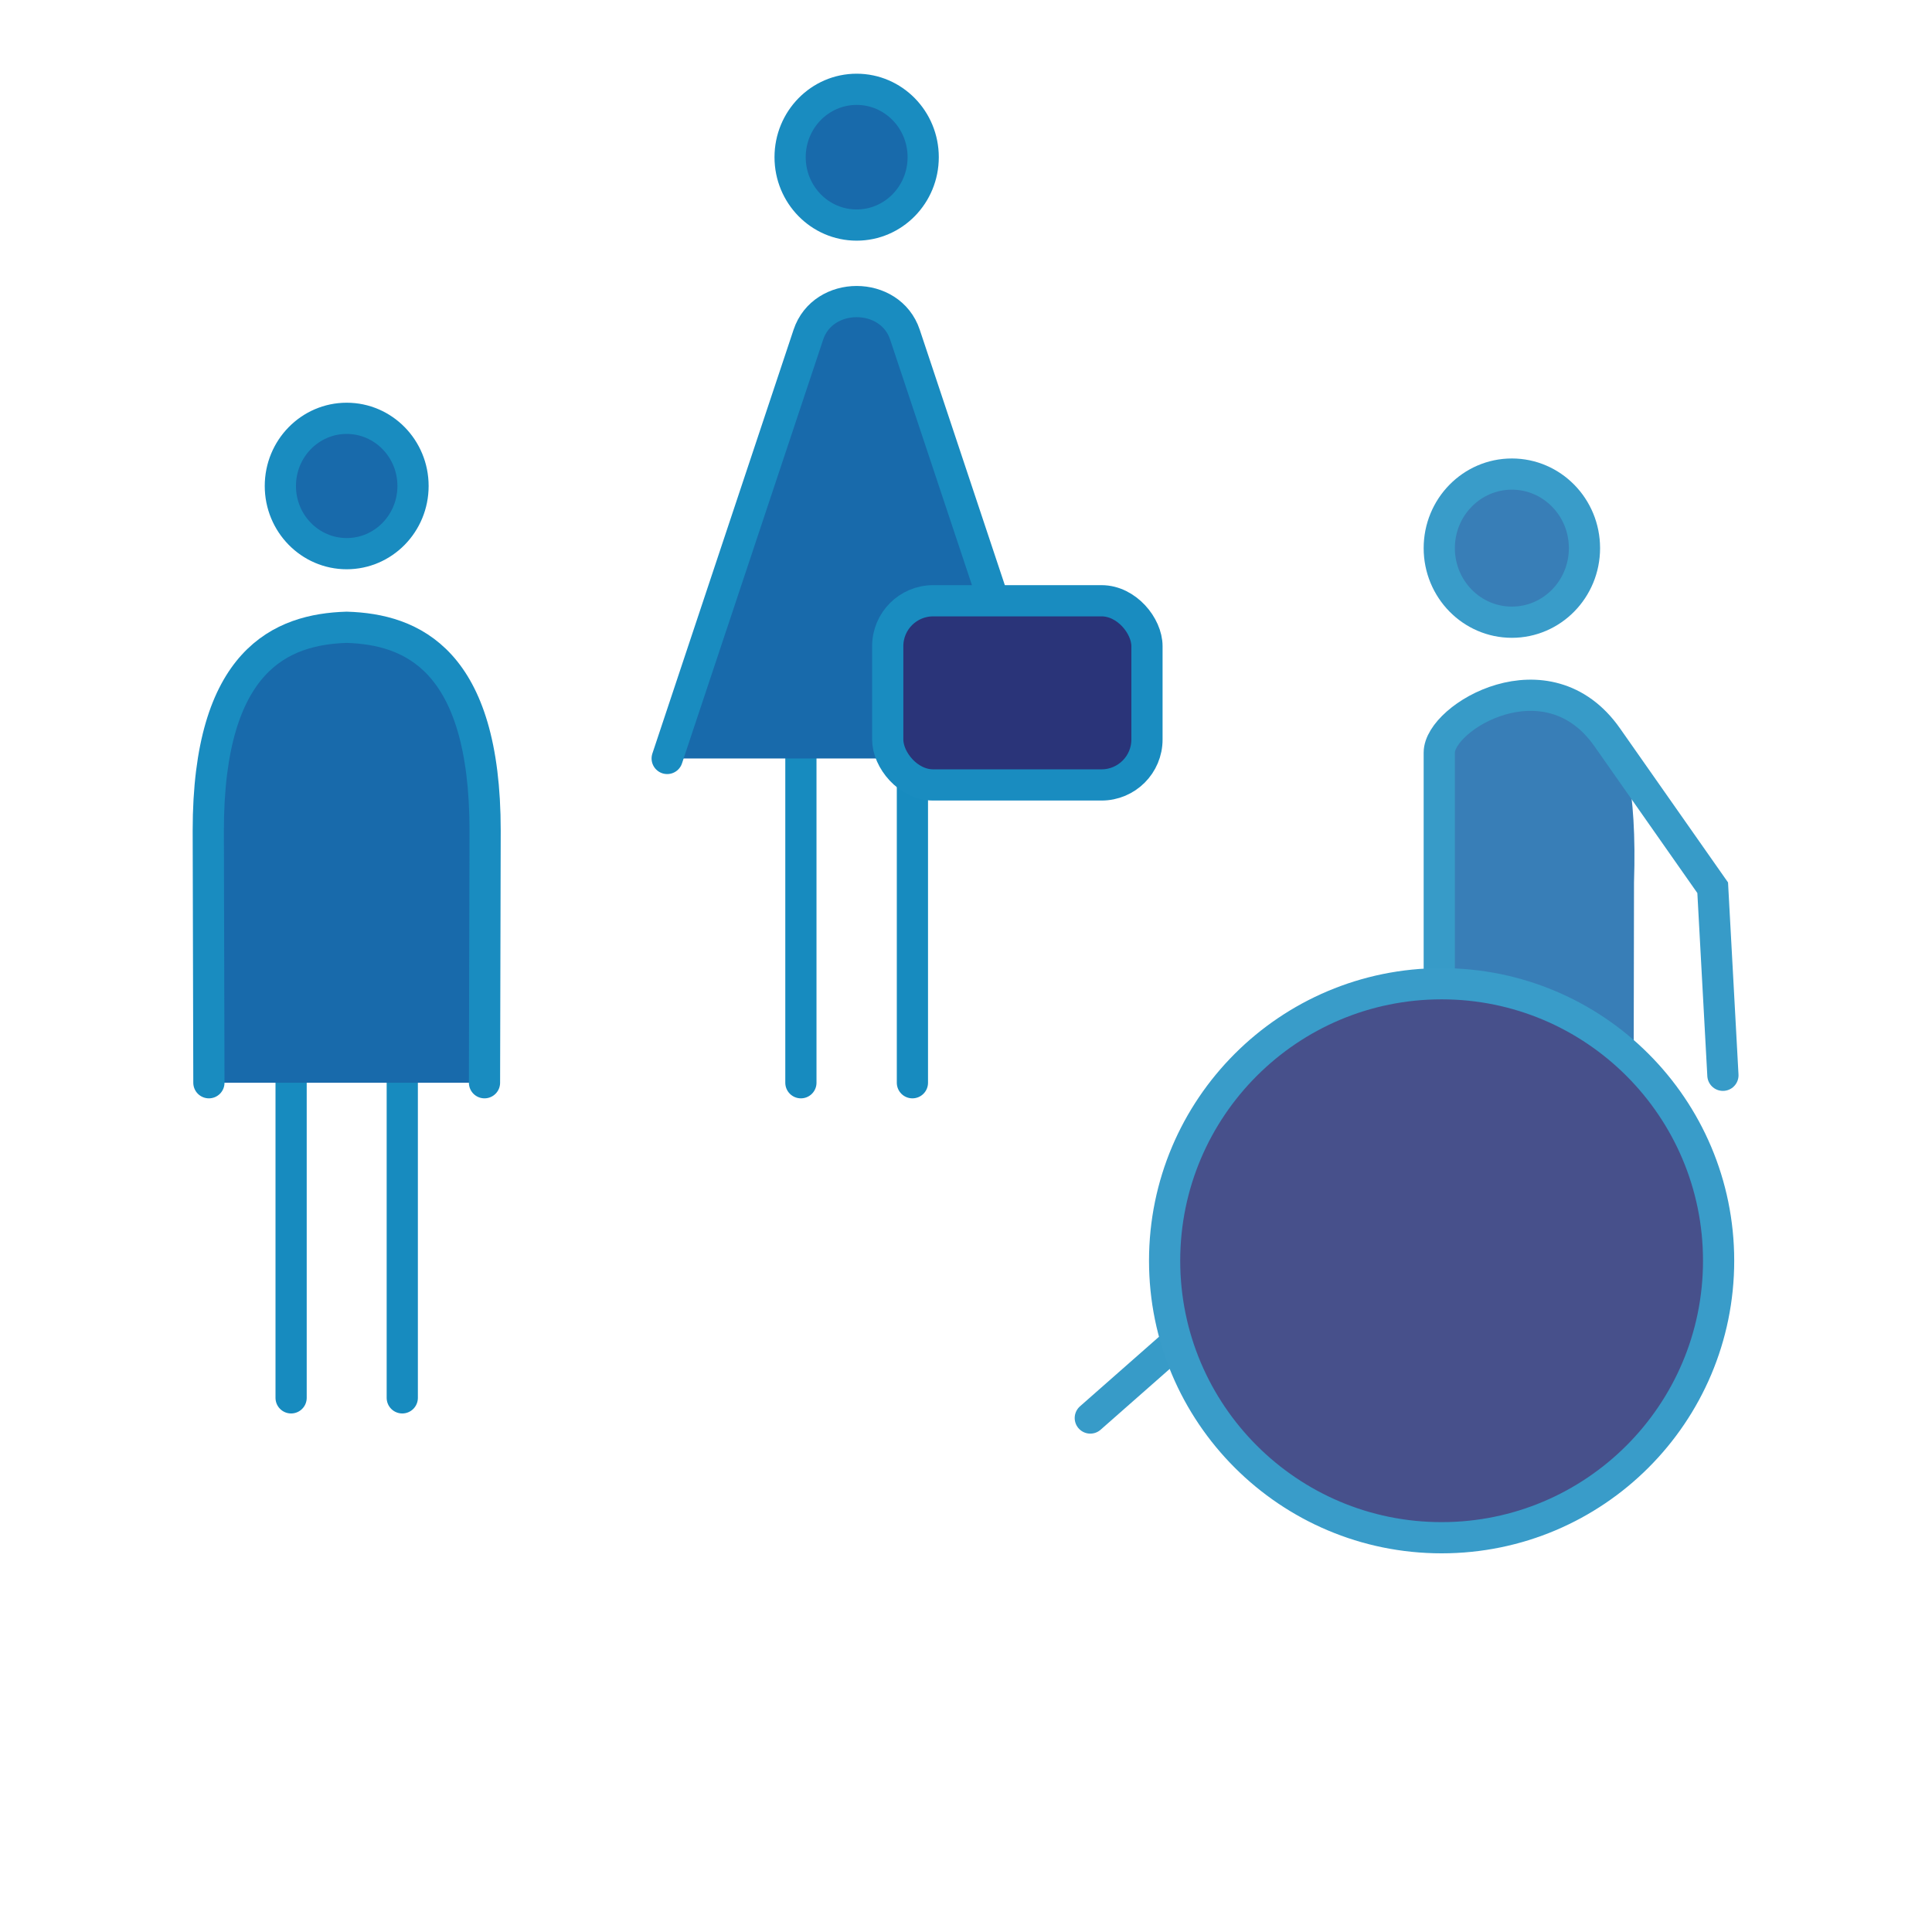 <?xml version="1.0" encoding="UTF-8"?>
<svg xmlns="http://www.w3.org/2000/svg" viewBox="0 0 283.465 283.465">
  <defs>
    <style>
      .cls-1, .cls-2, .cls-3 {
        fill: #186aab;
      }

      .cls-1, .cls-4, .cls-5, .cls-3 {
        stroke: #198cc0;
      }

      .cls-1, .cls-4, .cls-5, .cls-3, .cls-6 {
        stroke-miterlimit: 10;
        stroke-width: 4.579px;
      }

      .cls-7 {
        opacity: .86;
      }

      .cls-4, .cls-5 {
        fill: #2a3479;
      }

      .cls-4, .cls-3, .cls-6 {
        stroke-linecap: round;
      }

      .cls-6 {
        fill: none;
        stroke: #178bbf;
      }
    </style>
  </defs>
  <g id="Ebene_7" data-name="Ebene 7">
    <g>
      <ellipse class="cls-1" cx="50.867" cy="71.305" rx="9.733" ry="9.928"></ellipse>
      <g>
        <line class="cls-6" x1="59.022" y1="157.665" x2="59.022" y2="205.095"></line>
        <line class="cls-6" x1="42.711" y1="157.665" x2="42.711" y2="205.095"></line>
      </g>
      <path class="cls-3" d="m30.649,158.861l-.091-36.991c0-25.147,10.785-29.542,20.309-29.835,9.524.293,20.309,4.688,20.309,29.835l-.091,36.991"></path>
    </g>
    <g>
      <g>
        <path class="cls-1" d="m135.452,23.062c0,5.5-4.371,9.959-9.763,9.959-5.392,0-9.763-4.459-9.763-9.959,0-5.5,4.371-9.959,9.763-9.959,5.392,0,9.763,4.459,9.763,9.959Z"></path>
        <g>
          <line class="cls-6" x1="133.87" y1="111.282" x2="133.87" y2="158.861"></line>
          <line class="cls-6" x1="117.508" y1="111.282" x2="117.508" y2="158.861"></line>
        </g>
        <path class="cls-3" d="m97.89,111.282l20.715-62.183c2.155-6.47,12.013-6.47,14.168,0l20.715,62.183"></path>
      </g>
      <rect class="cls-5" x="130.248" y="88.144" width="38.037" height="27.023" rx="6.666" ry="6.666" transform="translate(298.533 203.311) rotate(-180)"></rect>
    </g>
    <g class="cls-7">
      <path class="cls-1" d="m232.475,80.424c0,6.001-4.769,10.867-10.652,10.867-5.883,0-10.652-4.865-10.652-10.867,0-6.001,4.769-10.867,10.652-10.867,5.883,0,10.652,4.865,10.652,10.867Z"></path>
      <path class="cls-2" d="m211.233,165.54l-.064-36.075c0-24.525,3.257-25.771,14.287-29.097,6.7.286,15.192,1.642,14.287,29.097l-.064,36.075"></path>
      <path class="cls-6" d="m211.17,141.964s0-19.612,0-31.543c0-5.249,15.887-14.728,24.636-2.25l15.482,22.08,1.499,27.516"></path>
      <path class="cls-6" d="m232.963,171.53l-2.922,12.718c-.75,3.266-2.99,5.989-6.05,7.356l-36.443-7.826-27.578,24.276"></path>
      <circle class="cls-4" cx="211.515" cy="184.976" r="40.641"></circle>
    </g>
  </g>
</svg>

